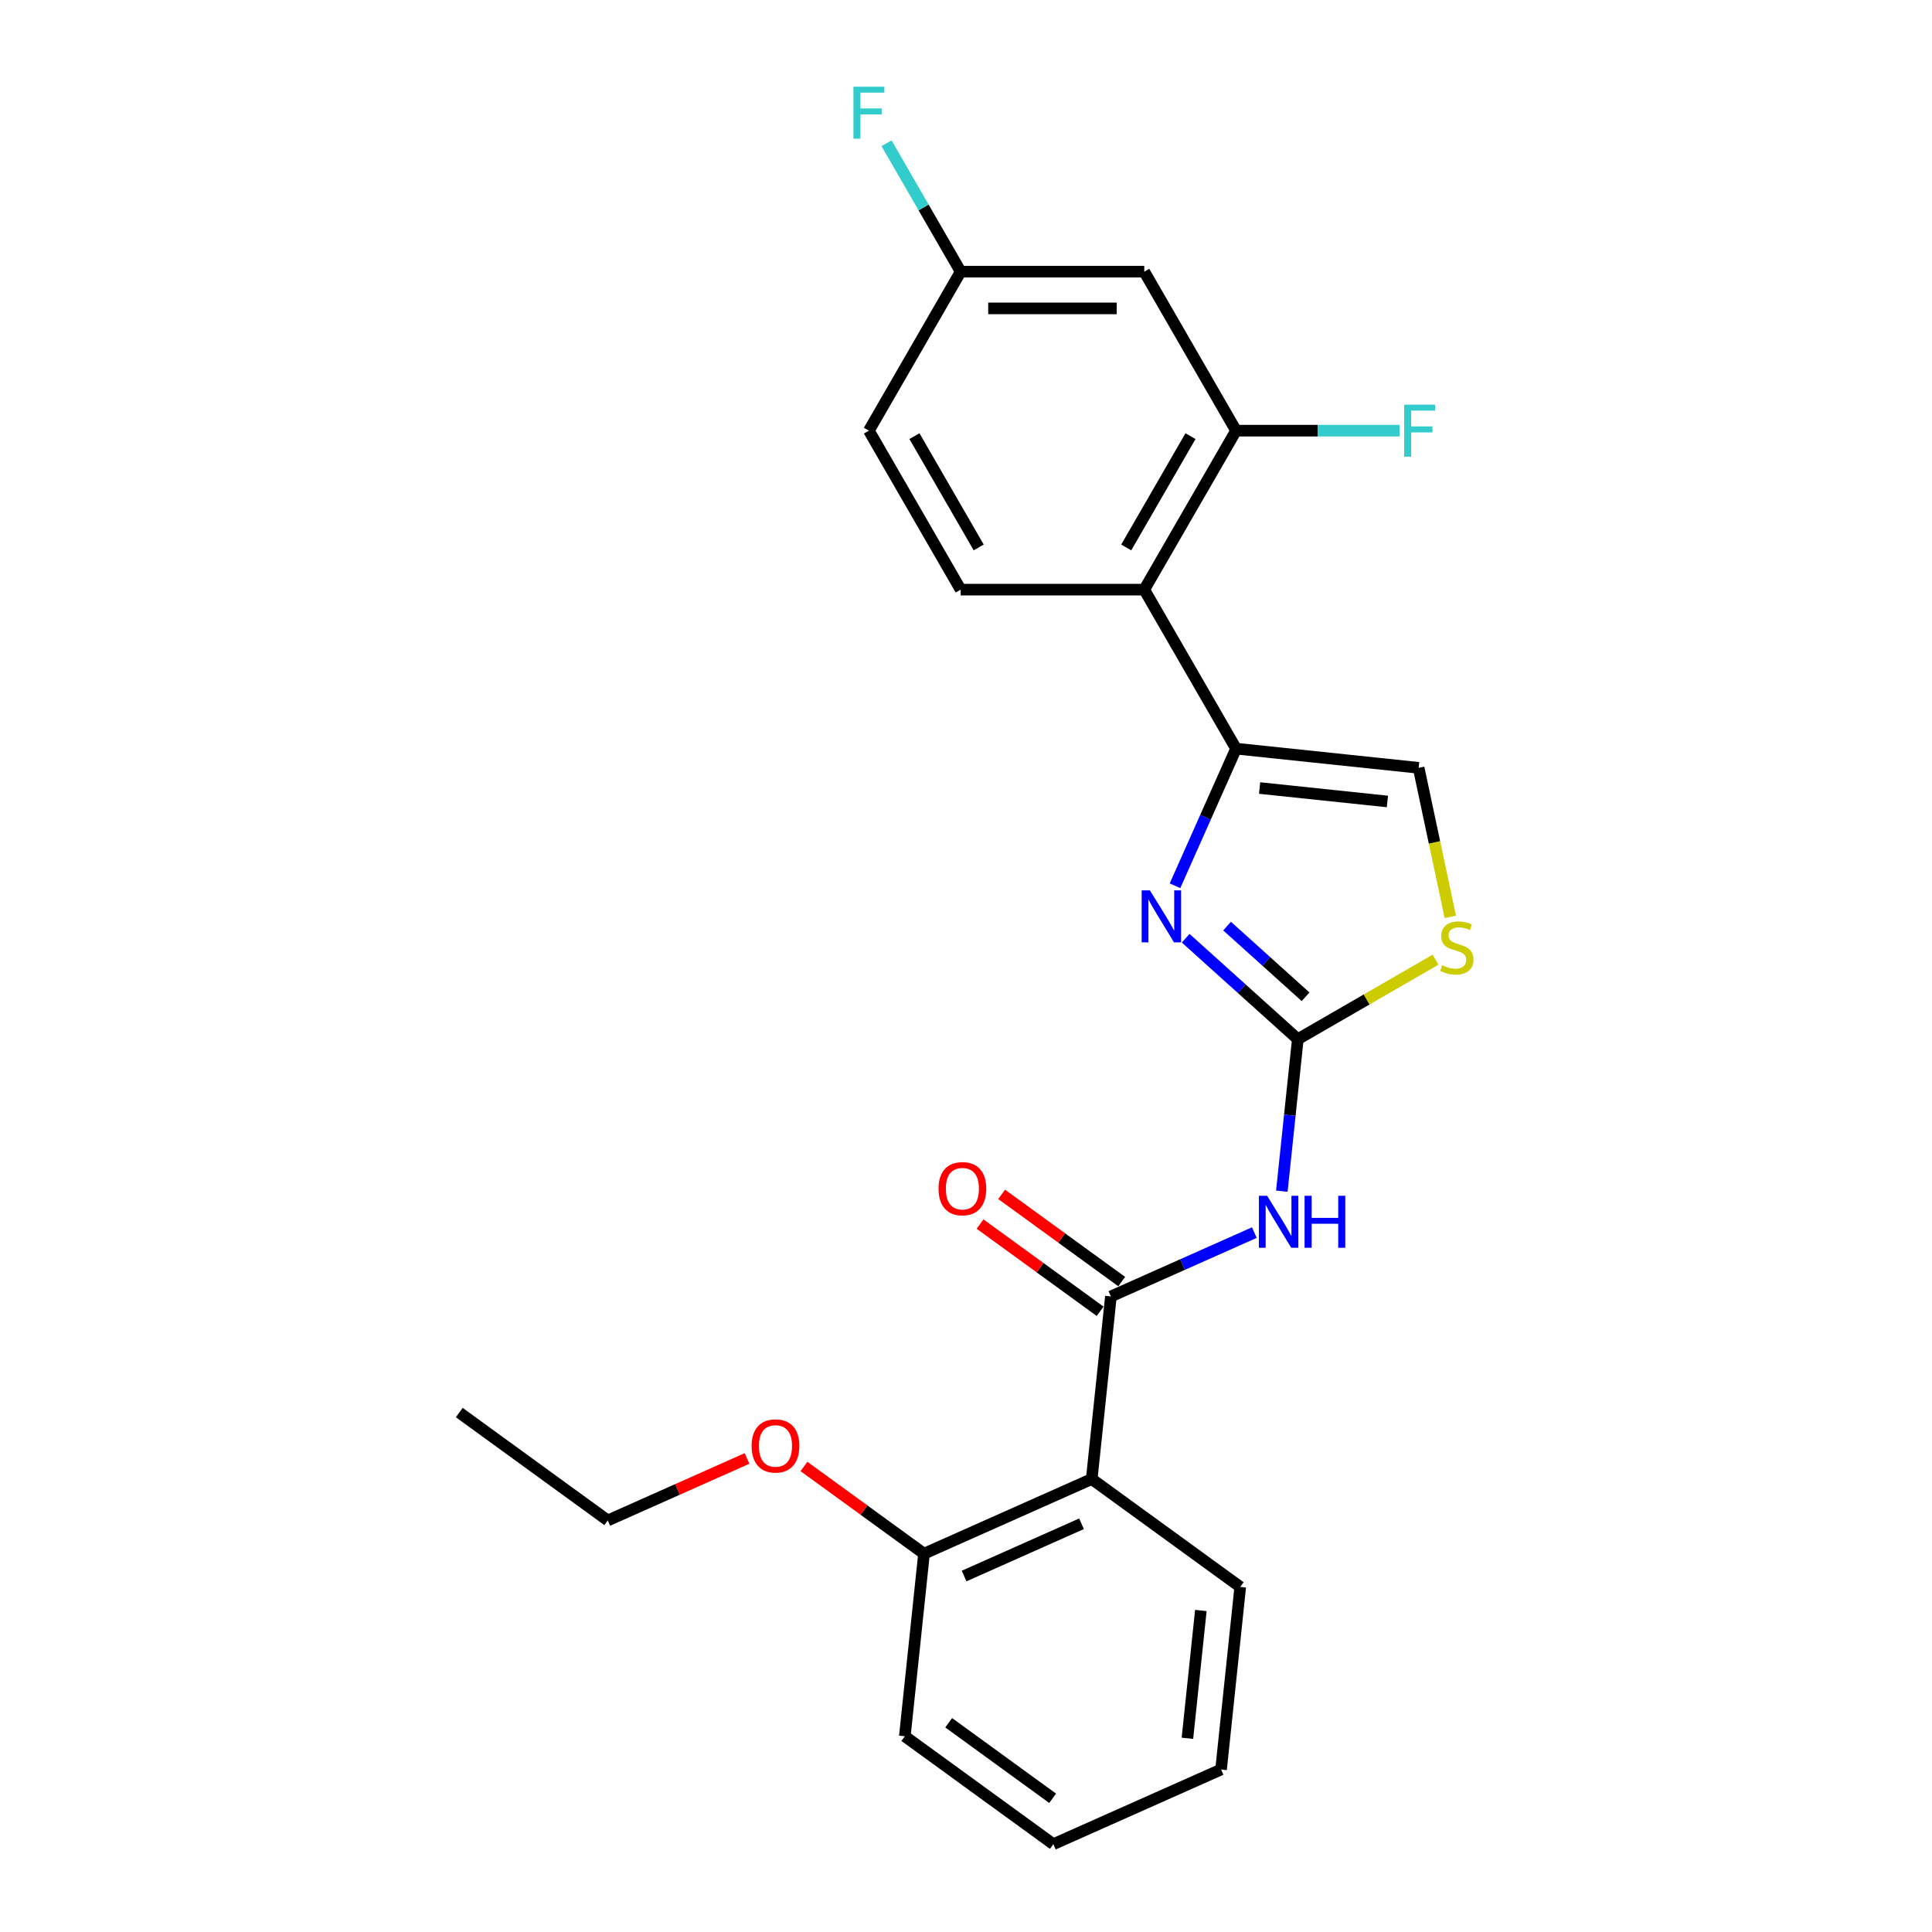 <?xml version='1.0' encoding='iso-8859-1'?>
<svg version='1.1' baseProfile='full'
              xmlns='http://www.w3.org/2000/svg'
                      xmlns:rdkit='http://www.rdkit.org/xml'
                      xmlns:xlink='http://www.w3.org/1999/xlink'
                  xml:space='preserve'
width='1000px' height='1000px' viewBox='0 0 1000 1000'>
<!-- END OF HEADER -->
<rect style='opacity:1.0;fill:#FFFFFF;stroke:none' width='1000' height='1000' x='0' y='0'> </rect>
<path class='bond-0' d='M 671.747,537.886 L 642.73,511.758' style='fill:none;fill-rule:evenodd;stroke:#000000;stroke-width:6px;stroke-linecap:butt;stroke-linejoin:miter;stroke-opacity:1' />
<path class='bond-0' d='M 642.73,511.758 L 613.712,485.631' style='fill:none;fill-rule:evenodd;stroke:#0000FF;stroke-width:6px;stroke-linecap:butt;stroke-linejoin:miter;stroke-opacity:1' />
<path class='bond-0' d='M 675.759,515.924 L 655.446,497.635' style='fill:none;fill-rule:evenodd;stroke:#000000;stroke-width:6px;stroke-linecap:butt;stroke-linejoin:miter;stroke-opacity:1' />
<path class='bond-0' d='M 655.446,497.635 L 635.134,479.346' style='fill:none;fill-rule:evenodd;stroke:#0000FF;stroke-width:6px;stroke-linecap:butt;stroke-linejoin:miter;stroke-opacity:1' />
<path class='bond-3' d='M 671.747,537.886 L 667.613,577.221' style='fill:none;fill-rule:evenodd;stroke:#000000;stroke-width:6px;stroke-linecap:butt;stroke-linejoin:miter;stroke-opacity:1' />
<path class='bond-3' d='M 667.613,577.221 L 663.479,616.557' style='fill:none;fill-rule:evenodd;stroke:#0000FF;stroke-width:6px;stroke-linecap:butt;stroke-linejoin:miter;stroke-opacity:1' />
<path class='bond-6' d='M 671.747,537.886 L 707.392,517.306' style='fill:none;fill-rule:evenodd;stroke:#000000;stroke-width:6px;stroke-linecap:butt;stroke-linejoin:miter;stroke-opacity:1' />
<path class='bond-6' d='M 707.392,517.306 L 743.036,496.727' style='fill:none;fill-rule:evenodd;stroke:#CCCC00;stroke-width:6px;stroke-linecap:butt;stroke-linejoin:miter;stroke-opacity:1' />
<path class='bond-1' d='M 608.18,458.472 L 623.98,422.983' style='fill:none;fill-rule:evenodd;stroke:#0000FF;stroke-width:6px;stroke-linecap:butt;stroke-linejoin:miter;stroke-opacity:1' />
<path class='bond-1' d='M 623.98,422.983 L 639.781,387.495' style='fill:none;fill-rule:evenodd;stroke:#000000;stroke-width:6px;stroke-linecap:butt;stroke-linejoin:miter;stroke-opacity:1' />
<path class='bond-4' d='M 639.781,387.495 L 592.269,305.202' style='fill:none;fill-rule:evenodd;stroke:#000000;stroke-width:6px;stroke-linecap:butt;stroke-linejoin:miter;stroke-opacity:1' />
<path class='bond-24' d='M 639.781,387.495 L 734.283,397.427' style='fill:none;fill-rule:evenodd;stroke:#000000;stroke-width:6px;stroke-linecap:butt;stroke-linejoin:miter;stroke-opacity:1' />
<path class='bond-24' d='M 651.97,407.885 L 718.121,414.838' style='fill:none;fill-rule:evenodd;stroke:#000000;stroke-width:6px;stroke-linecap:butt;stroke-linejoin:miter;stroke-opacity:1' />
<path class='bond-2' d='M 575.007,671.038 L 612.12,654.514' style='fill:none;fill-rule:evenodd;stroke:#000000;stroke-width:6px;stroke-linecap:butt;stroke-linejoin:miter;stroke-opacity:1' />
<path class='bond-2' d='M 612.12,654.514 L 649.234,637.99' style='fill:none;fill-rule:evenodd;stroke:#0000FF;stroke-width:6px;stroke-linecap:butt;stroke-linejoin:miter;stroke-opacity:1' />
<path class='bond-5' d='M 575.007,671.038 L 565.074,765.54' style='fill:none;fill-rule:evenodd;stroke:#000000;stroke-width:6px;stroke-linecap:butt;stroke-linejoin:miter;stroke-opacity:1' />
<path class='bond-11' d='M 580.592,663.35 L 549.519,640.774' style='fill:none;fill-rule:evenodd;stroke:#000000;stroke-width:6px;stroke-linecap:butt;stroke-linejoin:miter;stroke-opacity:1' />
<path class='bond-11' d='M 549.519,640.774 L 518.445,618.198' style='fill:none;fill-rule:evenodd;stroke:#FF0000;stroke-width:6px;stroke-linecap:butt;stroke-linejoin:miter;stroke-opacity:1' />
<path class='bond-11' d='M 569.421,678.725 L 538.348,656.149' style='fill:none;fill-rule:evenodd;stroke:#000000;stroke-width:6px;stroke-linecap:butt;stroke-linejoin:miter;stroke-opacity:1' />
<path class='bond-11' d='M 538.348,656.149 L 507.275,633.573' style='fill:none;fill-rule:evenodd;stroke:#FF0000;stroke-width:6px;stroke-linecap:butt;stroke-linejoin:miter;stroke-opacity:1' />
<path class='bond-8' d='M 592.269,305.202 L 639.781,222.91' style='fill:none;fill-rule:evenodd;stroke:#000000;stroke-width:6px;stroke-linecap:butt;stroke-linejoin:miter;stroke-opacity:1' />
<path class='bond-8' d='M 582.937,283.356 L 616.195,225.751' style='fill:none;fill-rule:evenodd;stroke:#000000;stroke-width:6px;stroke-linecap:butt;stroke-linejoin:miter;stroke-opacity:1' />
<path class='bond-10' d='M 592.269,305.202 L 497.246,305.202' style='fill:none;fill-rule:evenodd;stroke:#000000;stroke-width:6px;stroke-linecap:butt;stroke-linejoin:miter;stroke-opacity:1' />
<path class='bond-12' d='M 565.074,765.54 L 478.266,804.19' style='fill:none;fill-rule:evenodd;stroke:#000000;stroke-width:6px;stroke-linecap:butt;stroke-linejoin:miter;stroke-opacity:1' />
<path class='bond-12' d='M 559.783,788.699 L 499.017,815.754' style='fill:none;fill-rule:evenodd;stroke:#000000;stroke-width:6px;stroke-linecap:butt;stroke-linejoin:miter;stroke-opacity:1' />
<path class='bond-17' d='M 565.074,765.54 L 641.949,821.393' style='fill:none;fill-rule:evenodd;stroke:#000000;stroke-width:6px;stroke-linecap:butt;stroke-linejoin:miter;stroke-opacity:1' />
<path class='bond-7' d='M 750.683,474.581 L 742.483,436.004' style='fill:none;fill-rule:evenodd;stroke:#CCCC00;stroke-width:6px;stroke-linecap:butt;stroke-linejoin:miter;stroke-opacity:1' />
<path class='bond-7' d='M 742.483,436.004 L 734.283,397.427' style='fill:none;fill-rule:evenodd;stroke:#000000;stroke-width:6px;stroke-linecap:butt;stroke-linejoin:miter;stroke-opacity:1' />
<path class='bond-9' d='M 639.781,222.91 L 592.269,140.617' style='fill:none;fill-rule:evenodd;stroke:#000000;stroke-width:6px;stroke-linecap:butt;stroke-linejoin:miter;stroke-opacity:1' />
<path class='bond-14' d='M 639.781,222.91 L 682.104,222.91' style='fill:none;fill-rule:evenodd;stroke:#000000;stroke-width:6px;stroke-linecap:butt;stroke-linejoin:miter;stroke-opacity:1' />
<path class='bond-14' d='M 682.104,222.91 L 724.427,222.91' style='fill:none;fill-rule:evenodd;stroke:#33CCCC;stroke-width:6px;stroke-linecap:butt;stroke-linejoin:miter;stroke-opacity:1' />
<path class='bond-26' d='M 592.269,140.617 L 497.246,140.617' style='fill:none;fill-rule:evenodd;stroke:#000000;stroke-width:6px;stroke-linecap:butt;stroke-linejoin:miter;stroke-opacity:1' />
<path class='bond-26' d='M 578.016,159.622 L 511.499,159.622' style='fill:none;fill-rule:evenodd;stroke:#000000;stroke-width:6px;stroke-linecap:butt;stroke-linejoin:miter;stroke-opacity:1' />
<path class='bond-15' d='M 497.246,305.202 L 449.734,222.91' style='fill:none;fill-rule:evenodd;stroke:#000000;stroke-width:6px;stroke-linecap:butt;stroke-linejoin:miter;stroke-opacity:1' />
<path class='bond-15' d='M 506.578,283.356 L 473.32,225.751' style='fill:none;fill-rule:evenodd;stroke:#000000;stroke-width:6px;stroke-linecap:butt;stroke-linejoin:miter;stroke-opacity:1' />
<path class='bond-18' d='M 478.266,804.19 L 447.193,781.613' style='fill:none;fill-rule:evenodd;stroke:#000000;stroke-width:6px;stroke-linecap:butt;stroke-linejoin:miter;stroke-opacity:1' />
<path class='bond-18' d='M 447.193,781.613 L 416.119,759.037' style='fill:none;fill-rule:evenodd;stroke:#FF0000;stroke-width:6px;stroke-linecap:butt;stroke-linejoin:miter;stroke-opacity:1' />
<path class='bond-19' d='M 478.266,804.19 L 468.333,898.692' style='fill:none;fill-rule:evenodd;stroke:#000000;stroke-width:6px;stroke-linecap:butt;stroke-linejoin:miter;stroke-opacity:1' />
<path class='bond-13' d='M 497.246,140.617 L 449.734,222.91' style='fill:none;fill-rule:evenodd;stroke:#000000;stroke-width:6px;stroke-linecap:butt;stroke-linejoin:miter;stroke-opacity:1' />
<path class='bond-16' d='M 497.246,140.617 L 478.06,107.386' style='fill:none;fill-rule:evenodd;stroke:#000000;stroke-width:6px;stroke-linecap:butt;stroke-linejoin:miter;stroke-opacity:1' />
<path class='bond-16' d='M 478.06,107.386 L 458.874,74.156' style='fill:none;fill-rule:evenodd;stroke:#33CCCC;stroke-width:6px;stroke-linecap:butt;stroke-linejoin:miter;stroke-opacity:1' />
<path class='bond-21' d='M 641.949,821.393 L 632.017,915.896' style='fill:none;fill-rule:evenodd;stroke:#000000;stroke-width:6px;stroke-linecap:butt;stroke-linejoin:miter;stroke-opacity:1' />
<path class='bond-21' d='M 621.559,833.582 L 614.606,899.734' style='fill:none;fill-rule:evenodd;stroke:#000000;stroke-width:6px;stroke-linecap:butt;stroke-linejoin:miter;stroke-opacity:1' />
<path class='bond-20' d='M 386.662,754.894 L 350.622,770.94' style='fill:none;fill-rule:evenodd;stroke:#FF0000;stroke-width:6px;stroke-linecap:butt;stroke-linejoin:miter;stroke-opacity:1' />
<path class='bond-20' d='M 350.622,770.94 L 314.583,786.986' style='fill:none;fill-rule:evenodd;stroke:#000000;stroke-width:6px;stroke-linecap:butt;stroke-linejoin:miter;stroke-opacity:1' />
<path class='bond-25' d='M 468.333,898.692 L 545.209,954.545' style='fill:none;fill-rule:evenodd;stroke:#000000;stroke-width:6px;stroke-linecap:butt;stroke-linejoin:miter;stroke-opacity:1' />
<path class='bond-25' d='M 491.035,891.695 L 544.848,930.792' style='fill:none;fill-rule:evenodd;stroke:#000000;stroke-width:6px;stroke-linecap:butt;stroke-linejoin:miter;stroke-opacity:1' />
<path class='bond-22' d='M 314.583,786.986 L 237.707,731.133' style='fill:none;fill-rule:evenodd;stroke:#000000;stroke-width:6px;stroke-linecap:butt;stroke-linejoin:miter;stroke-opacity:1' />
<path class='bond-23' d='M 632.017,915.896 L 545.209,954.545' style='fill:none;fill-rule:evenodd;stroke:#000000;stroke-width:6px;stroke-linecap:butt;stroke-linejoin:miter;stroke-opacity:1' />
<path  class='atom-1' d='M 595.183 460.847
L 604.001 475.101
Q 604.875 476.507, 606.282 479.054
Q 607.688 481.6, 607.764 481.752
L 607.764 460.847
L 611.337 460.847
L 611.337 487.758
L 607.65 487.758
L 598.186 472.174
Q 597.083 470.35, 595.905 468.259
Q 594.765 466.169, 594.423 465.522
L 594.423 487.758
L 590.926 487.758
L 590.926 460.847
L 595.183 460.847
' fill='#0000FF'/>
<path  class='atom-4' d='M 655.866 618.933
L 664.684 633.186
Q 665.559 634.593, 666.965 637.139
Q 668.371 639.686, 668.447 639.838
L 668.447 618.933
L 672.02 618.933
L 672.02 645.843
L 668.333 645.843
L 658.869 630.26
Q 657.767 628.435, 656.588 626.345
Q 655.448 624.254, 655.106 623.608
L 655.106 645.843
L 651.609 645.843
L 651.609 618.933
L 655.866 618.933
' fill='#0000FF'/>
<path  class='atom-4' d='M 675.251 618.933
L 678.9 618.933
L 678.9 630.374
L 692.659 630.374
L 692.659 618.933
L 696.308 618.933
L 696.308 645.843
L 692.659 645.843
L 692.659 633.414
L 678.9 633.414
L 678.9 645.843
L 675.251 645.843
L 675.251 618.933
' fill='#0000FF'/>
<path  class='atom-7' d='M 746.438 499.61
Q 746.742 499.724, 747.996 500.256
Q 749.251 500.789, 750.619 501.131
Q 752.025 501.435, 753.394 501.435
Q 755.94 501.435, 757.423 500.218
Q 758.905 498.964, 758.905 496.798
Q 758.905 495.315, 758.145 494.403
Q 757.423 493.491, 756.282 492.997
Q 755.142 492.502, 753.242 491.932
Q 750.847 491.21, 749.403 490.526
Q 747.996 489.842, 746.97 488.397
Q 745.982 486.953, 745.982 484.521
Q 745.982 481.138, 748.262 479.047
Q 750.581 476.957, 755.142 476.957
Q 758.259 476.957, 761.794 478.439
L 760.919 481.366
Q 757.689 480.035, 755.256 480.035
Q 752.633 480.035, 751.189 481.138
Q 749.745 482.202, 749.783 484.064
Q 749.783 485.509, 750.505 486.383
Q 751.265 487.257, 752.329 487.751
Q 753.432 488.245, 755.256 488.816
Q 757.689 489.576, 759.133 490.336
Q 760.577 491.096, 761.604 492.655
Q 762.668 494.175, 762.668 496.798
Q 762.668 500.522, 760.159 502.537
Q 757.689 504.513, 753.546 504.513
Q 751.151 504.513, 749.327 503.981
Q 747.54 503.487, 745.412 502.613
L 746.438 499.61
' fill='#CCCC00'/>
<path  class='atom-12' d='M 485.778 615.26
Q 485.778 608.799, 488.971 605.188
Q 492.164 601.577, 498.131 601.577
Q 504.099 601.577, 507.292 605.188
Q 510.484 608.799, 510.484 615.26
Q 510.484 621.798, 507.254 625.523
Q 504.023 629.21, 498.131 629.21
Q 492.202 629.21, 488.971 625.523
Q 485.778 621.836, 485.778 615.26
M 498.131 626.169
Q 502.236 626.169, 504.441 623.432
Q 506.683 620.658, 506.683 615.26
Q 506.683 609.977, 504.441 607.316
Q 502.236 604.618, 498.131 604.618
Q 494.026 604.618, 491.784 607.278
Q 489.579 609.939, 489.579 615.26
Q 489.579 620.696, 491.784 623.432
Q 494.026 626.169, 498.131 626.169
' fill='#FF0000'/>
<path  class='atom-15' d='M 726.803 209.454
L 742.805 209.454
L 742.805 212.533
L 730.414 212.533
L 730.414 220.705
L 741.436 220.705
L 741.436 223.822
L 730.414 223.822
L 730.414 236.365
L 726.803 236.365
L 726.803 209.454
' fill='#33CCCC'/>
<path  class='atom-17' d='M 441.733 44.869
L 457.735 44.869
L 457.735 47.948
L 445.344 47.948
L 445.344 56.12
L 456.367 56.12
L 456.367 59.237
L 445.344 59.237
L 445.344 71.78
L 441.733 71.78
L 441.733 44.869
' fill='#33CCCC'/>
<path  class='atom-19' d='M 389.038 748.412
Q 389.038 741.951, 392.23 738.34
Q 395.423 734.729, 401.391 734.729
Q 407.358 734.729, 410.551 738.34
Q 413.744 741.951, 413.744 748.412
Q 413.744 754.95, 410.513 758.675
Q 407.282 762.362, 401.391 762.362
Q 395.461 762.362, 392.23 758.675
Q 389.038 754.988, 389.038 748.412
M 401.391 759.321
Q 405.496 759.321, 407.7 756.584
Q 409.943 753.81, 409.943 748.412
Q 409.943 743.129, 407.7 740.468
Q 405.496 737.77, 401.391 737.77
Q 397.286 737.77, 395.043 740.43
Q 392.839 743.091, 392.839 748.412
Q 392.839 753.848, 395.043 756.584
Q 397.286 759.321, 401.391 759.321
' fill='#FF0000'/>
</svg>
